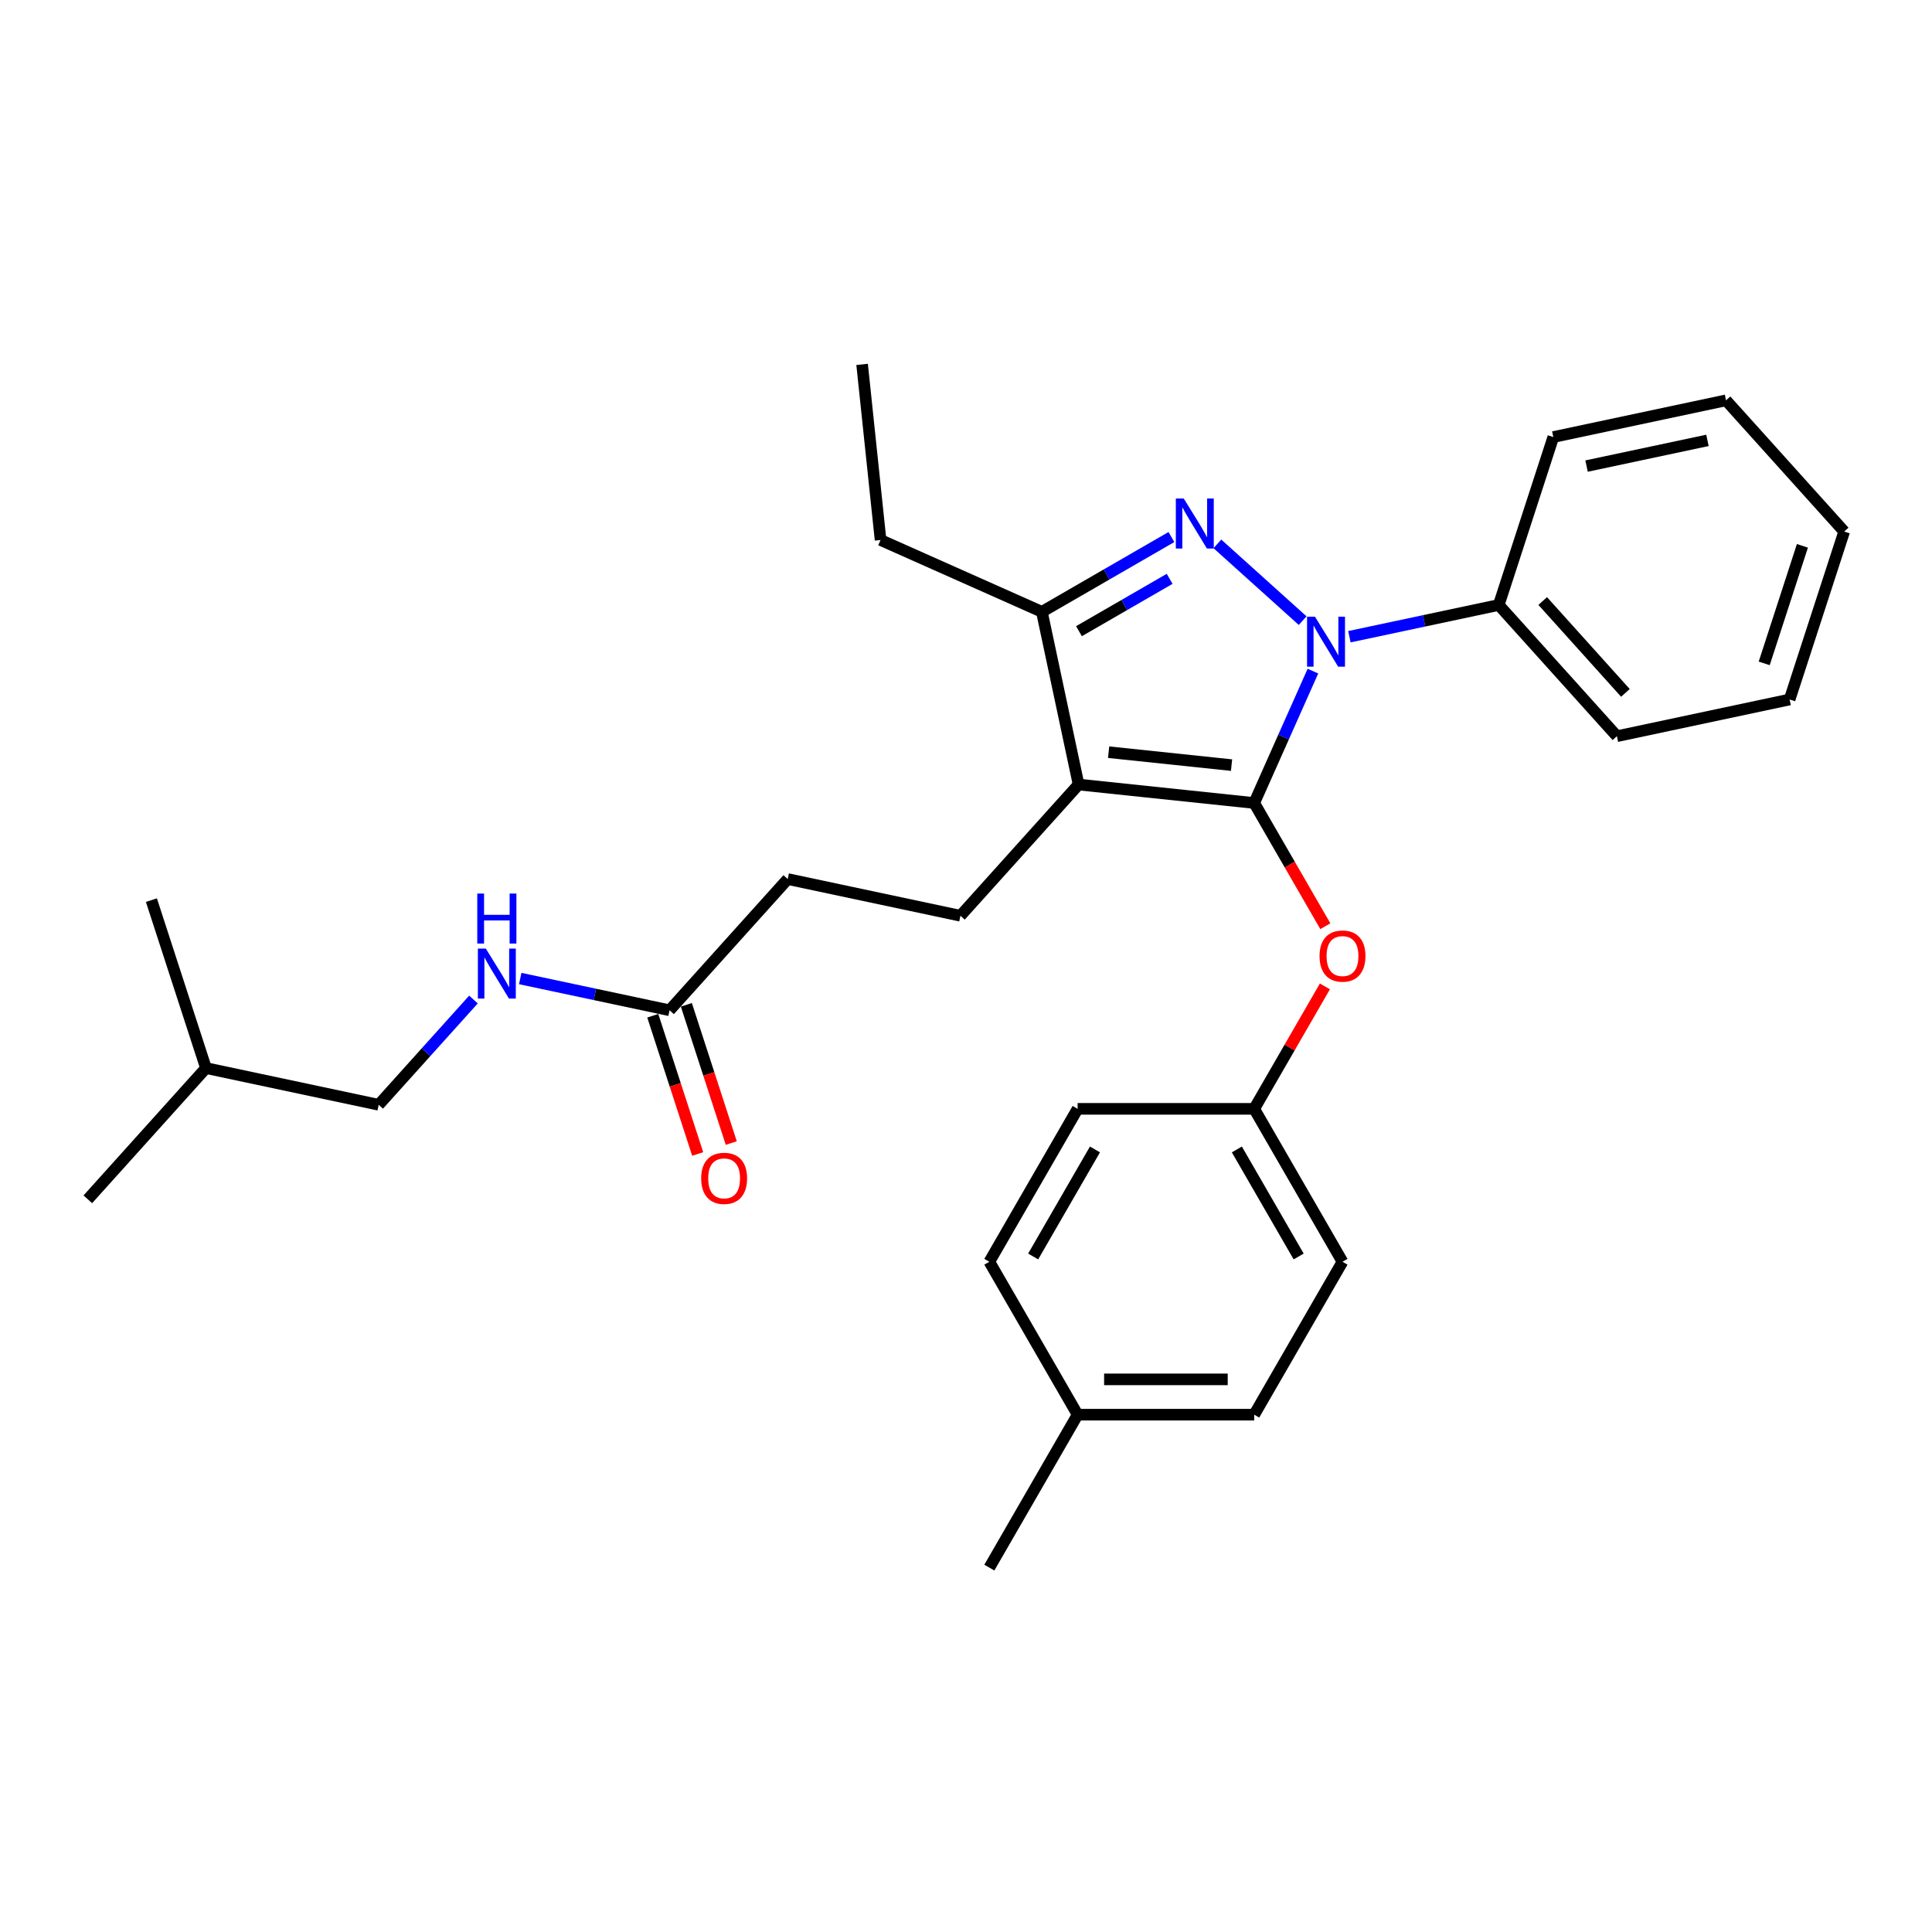 <?xml version='1.0' encoding='iso-8859-1'?>
<svg version='1.1' baseProfile='full'
              xmlns='http://www.w3.org/2000/svg'
                      xmlns:rdkit='http://www.rdkit.org/xml'
                      xmlns:xlink='http://www.w3.org/1999/xlink'
                  xml:space='preserve'
width='1000px' height='1000px' viewBox='0 0 1000 1000'>
<!-- END OF HEADER -->
<rect style='opacity:1.0;fill:#FFFFFF;stroke:none' width='1000' height='1000' x='0' y='0'> </rect>
<path class='bond-0' d='M 196.01,571.836 L 106.611,552.834' style='fill:none;fill-rule:evenodd;stroke:#000000;stroke-width:6px;stroke-linecap:butt;stroke-linejoin:miter;stroke-opacity:1' />
<path class='bond-1' d='M 196.01,571.836 L 220.538,544.596' style='fill:none;fill-rule:evenodd;stroke:#000000;stroke-width:6px;stroke-linecap:butt;stroke-linejoin:miter;stroke-opacity:1' />
<path class='bond-1' d='M 220.538,544.596 L 245.065,517.355' style='fill:none;fill-rule:evenodd;stroke:#0000FF;stroke-width:6px;stroke-linecap:butt;stroke-linejoin:miter;stroke-opacity:1' />
<path class='bond-2' d='M 346.566,522.918 L 307.916,514.703' style='fill:none;fill-rule:evenodd;stroke:#000000;stroke-width:6px;stroke-linecap:butt;stroke-linejoin:miter;stroke-opacity:1' />
<path class='bond-2' d='M 307.916,514.703 L 269.267,506.488' style='fill:none;fill-rule:evenodd;stroke:#0000FF;stroke-width:6px;stroke-linecap:butt;stroke-linejoin:miter;stroke-opacity:1' />
<path class='bond-3' d='M 337.873,525.742 L 349.497,561.517' style='fill:none;fill-rule:evenodd;stroke:#000000;stroke-width:6px;stroke-linecap:butt;stroke-linejoin:miter;stroke-opacity:1' />
<path class='bond-3' d='M 349.497,561.517 L 361.121,597.293' style='fill:none;fill-rule:evenodd;stroke:#FF0000;stroke-width:6px;stroke-linecap:butt;stroke-linejoin:miter;stroke-opacity:1' />
<path class='bond-3' d='M 355.258,520.094 L 366.882,555.869' style='fill:none;fill-rule:evenodd;stroke:#000000;stroke-width:6px;stroke-linecap:butt;stroke-linejoin:miter;stroke-opacity:1' />
<path class='bond-3' d='M 366.882,555.869 L 378.506,591.644' style='fill:none;fill-rule:evenodd;stroke:#FF0000;stroke-width:6px;stroke-linecap:butt;stroke-linejoin:miter;stroke-opacity:1' />
<path class='bond-4' d='M 346.566,522.918 L 407.722,454.997' style='fill:none;fill-rule:evenodd;stroke:#000000;stroke-width:6px;stroke-linecap:butt;stroke-linejoin:miter;stroke-opacity:1' />
<path class='bond-5' d='M 106.611,552.834 L 45.455,620.755' style='fill:none;fill-rule:evenodd;stroke:#000000;stroke-width:6px;stroke-linecap:butt;stroke-linejoin:miter;stroke-opacity:1' />
<path class='bond-6' d='M 106.611,552.834 L 78.368,465.911' style='fill:none;fill-rule:evenodd;stroke:#000000;stroke-width:6px;stroke-linecap:butt;stroke-linejoin:miter;stroke-opacity:1' />
<path class='bond-7' d='M 497.121,474 L 407.722,454.997' style='fill:none;fill-rule:evenodd;stroke:#000000;stroke-width:6px;stroke-linecap:butt;stroke-linejoin:miter;stroke-opacity:1' />
<path class='bond-8' d='M 497.121,474 L 558.277,406.079' style='fill:none;fill-rule:evenodd;stroke:#000000;stroke-width:6px;stroke-linecap:butt;stroke-linejoin:miter;stroke-opacity:1' />
<path class='bond-9' d='M 698.448,329.565 L 737.098,321.35' style='fill:none;fill-rule:evenodd;stroke:#0000FF;stroke-width:6px;stroke-linecap:butt;stroke-linejoin:miter;stroke-opacity:1' />
<path class='bond-9' d='M 737.098,321.35 L 775.747,313.135' style='fill:none;fill-rule:evenodd;stroke:#000000;stroke-width:6px;stroke-linecap:butt;stroke-linejoin:miter;stroke-opacity:1' />
<path class='bond-10' d='M 679.568,347.364 L 664.371,381.498' style='fill:none;fill-rule:evenodd;stroke:#0000FF;stroke-width:6px;stroke-linecap:butt;stroke-linejoin:miter;stroke-opacity:1' />
<path class='bond-10' d='M 664.371,381.498 L 649.173,415.632' style='fill:none;fill-rule:evenodd;stroke:#000000;stroke-width:6px;stroke-linecap:butt;stroke-linejoin:miter;stroke-opacity:1' />
<path class='bond-11' d='M 674.247,321.242 L 630.12,281.51' style='fill:none;fill-rule:evenodd;stroke:#0000FF;stroke-width:6px;stroke-linecap:butt;stroke-linejoin:miter;stroke-opacity:1' />
<path class='bond-12' d='M 649.173,415.632 L 667.585,447.522' style='fill:none;fill-rule:evenodd;stroke:#000000;stroke-width:6px;stroke-linecap:butt;stroke-linejoin:miter;stroke-opacity:1' />
<path class='bond-12' d='M 667.585,447.522 L 685.996,479.411' style='fill:none;fill-rule:evenodd;stroke:#FF0000;stroke-width:6px;stroke-linecap:butt;stroke-linejoin:miter;stroke-opacity:1' />
<path class='bond-13' d='M 649.173,415.632 L 558.277,406.079' style='fill:none;fill-rule:evenodd;stroke:#000000;stroke-width:6px;stroke-linecap:butt;stroke-linejoin:miter;stroke-opacity:1' />
<path class='bond-13' d='M 637.45,396.02 L 573.822,389.333' style='fill:none;fill-rule:evenodd;stroke:#000000;stroke-width:6px;stroke-linecap:butt;stroke-linejoin:miter;stroke-opacity:1' />
<path class='bond-14' d='M 558.277,406.079 L 539.275,316.679' style='fill:none;fill-rule:evenodd;stroke:#000000;stroke-width:6px;stroke-linecap:butt;stroke-linejoin:miter;stroke-opacity:1' />
<path class='bond-15' d='M 539.275,316.679 L 572.8,297.323' style='fill:none;fill-rule:evenodd;stroke:#000000;stroke-width:6px;stroke-linecap:butt;stroke-linejoin:miter;stroke-opacity:1' />
<path class='bond-15' d='M 572.8,297.323 L 606.326,277.968' style='fill:none;fill-rule:evenodd;stroke:#0000FF;stroke-width:6px;stroke-linecap:butt;stroke-linejoin:miter;stroke-opacity:1' />
<path class='bond-15' d='M 558.472,326.703 L 581.94,313.154' style='fill:none;fill-rule:evenodd;stroke:#000000;stroke-width:6px;stroke-linecap:butt;stroke-linejoin:miter;stroke-opacity:1' />
<path class='bond-15' d='M 581.94,313.154 L 605.408,299.605' style='fill:none;fill-rule:evenodd;stroke:#0000FF;stroke-width:6px;stroke-linecap:butt;stroke-linejoin:miter;stroke-opacity:1' />
<path class='bond-16' d='M 539.275,316.679 L 455.78,279.505' style='fill:none;fill-rule:evenodd;stroke:#000000;stroke-width:6px;stroke-linecap:butt;stroke-linejoin:miter;stroke-opacity:1' />
<path class='bond-17' d='M 685.764,510.559 L 667.468,542.247' style='fill:none;fill-rule:evenodd;stroke:#FF0000;stroke-width:6px;stroke-linecap:butt;stroke-linejoin:miter;stroke-opacity:1' />
<path class='bond-17' d='M 667.468,542.247 L 649.173,573.936' style='fill:none;fill-rule:evenodd;stroke:#000000;stroke-width:6px;stroke-linecap:butt;stroke-linejoin:miter;stroke-opacity:1' />
<path class='bond-18' d='M 649.173,573.936 L 557.777,573.936' style='fill:none;fill-rule:evenodd;stroke:#000000;stroke-width:6px;stroke-linecap:butt;stroke-linejoin:miter;stroke-opacity:1' />
<path class='bond-19' d='M 649.173,573.936 L 694.871,653.087' style='fill:none;fill-rule:evenodd;stroke:#000000;stroke-width:6px;stroke-linecap:butt;stroke-linejoin:miter;stroke-opacity:1' />
<path class='bond-19' d='M 640.198,594.948 L 672.186,650.354' style='fill:none;fill-rule:evenodd;stroke:#000000;stroke-width:6px;stroke-linecap:butt;stroke-linejoin:miter;stroke-opacity:1' />
<path class='bond-20' d='M 557.777,732.239 L 649.173,732.239' style='fill:none;fill-rule:evenodd;stroke:#000000;stroke-width:6px;stroke-linecap:butt;stroke-linejoin:miter;stroke-opacity:1' />
<path class='bond-20' d='M 571.486,713.96 L 635.464,713.96' style='fill:none;fill-rule:evenodd;stroke:#000000;stroke-width:6px;stroke-linecap:butt;stroke-linejoin:miter;stroke-opacity:1' />
<path class='bond-21' d='M 557.777,732.239 L 512.078,811.391' style='fill:none;fill-rule:evenodd;stroke:#000000;stroke-width:6px;stroke-linecap:butt;stroke-linejoin:miter;stroke-opacity:1' />
<path class='bond-22' d='M 557.777,732.239 L 512.078,653.087' style='fill:none;fill-rule:evenodd;stroke:#000000;stroke-width:6px;stroke-linecap:butt;stroke-linejoin:miter;stroke-opacity:1' />
<path class='bond-23' d='M 557.777,573.936 L 512.078,653.087' style='fill:none;fill-rule:evenodd;stroke:#000000;stroke-width:6px;stroke-linecap:butt;stroke-linejoin:miter;stroke-opacity:1' />
<path class='bond-23' d='M 566.752,594.948 L 534.763,650.354' style='fill:none;fill-rule:evenodd;stroke:#000000;stroke-width:6px;stroke-linecap:butt;stroke-linejoin:miter;stroke-opacity:1' />
<path class='bond-24' d='M 775.747,313.135 L 836.903,381.056' style='fill:none;fill-rule:evenodd;stroke:#000000;stroke-width:6px;stroke-linecap:butt;stroke-linejoin:miter;stroke-opacity:1' />
<path class='bond-24' d='M 798.504,311.092 L 841.314,358.636' style='fill:none;fill-rule:evenodd;stroke:#000000;stroke-width:6px;stroke-linecap:butt;stroke-linejoin:miter;stroke-opacity:1' />
<path class='bond-25' d='M 775.747,313.135 L 803.99,226.212' style='fill:none;fill-rule:evenodd;stroke:#000000;stroke-width:6px;stroke-linecap:butt;stroke-linejoin:miter;stroke-opacity:1' />
<path class='bond-26' d='M 836.903,381.056 L 926.302,362.053' style='fill:none;fill-rule:evenodd;stroke:#000000;stroke-width:6px;stroke-linecap:butt;stroke-linejoin:miter;stroke-opacity:1' />
<path class='bond-27' d='M 455.78,279.505 L 446.227,188.609' style='fill:none;fill-rule:evenodd;stroke:#000000;stroke-width:6px;stroke-linecap:butt;stroke-linejoin:miter;stroke-opacity:1' />
<path class='bond-28' d='M 803.99,226.212 L 893.389,207.209' style='fill:none;fill-rule:evenodd;stroke:#000000;stroke-width:6px;stroke-linecap:butt;stroke-linejoin:miter;stroke-opacity:1' />
<path class='bond-28' d='M 821.2,241.241 L 883.78,227.939' style='fill:none;fill-rule:evenodd;stroke:#000000;stroke-width:6px;stroke-linecap:butt;stroke-linejoin:miter;stroke-opacity:1' />
<path class='bond-29' d='M 926.302,362.053 L 954.545,275.13' style='fill:none;fill-rule:evenodd;stroke:#000000;stroke-width:6px;stroke-linecap:butt;stroke-linejoin:miter;stroke-opacity:1' />
<path class='bond-29' d='M 913.154,343.366 L 932.924,282.52' style='fill:none;fill-rule:evenodd;stroke:#000000;stroke-width:6px;stroke-linecap:butt;stroke-linejoin:miter;stroke-opacity:1' />
<path class='bond-30' d='M 893.389,207.209 L 954.545,275.13' style='fill:none;fill-rule:evenodd;stroke:#000000;stroke-width:6px;stroke-linecap:butt;stroke-linejoin:miter;stroke-opacity:1' />
<path class='bond-31' d='M 694.871,653.087 L 649.173,732.239' style='fill:none;fill-rule:evenodd;stroke:#000000;stroke-width:6px;stroke-linecap:butt;stroke-linejoin:miter;stroke-opacity:1' />
<path  class='atom-2' d='M 251.445 490.974
L 259.926 504.683
Q 260.767 506.036, 262.12 508.485
Q 263.473 510.935, 263.546 511.081
L 263.546 490.974
L 266.982 490.974
L 266.982 516.857
L 263.436 516.857
L 254.333 501.868
Q 253.273 500.113, 252.139 498.103
Q 251.043 496.092, 250.714 495.471
L 250.714 516.857
L 247.35 516.857
L 247.35 490.974
L 251.445 490.974
' fill='#0000FF'/>
<path  class='atom-2' d='M 247.04 462.502
L 250.549 462.502
L 250.549 473.506
L 263.783 473.506
L 263.783 462.502
L 267.293 462.502
L 267.293 488.385
L 263.783 488.385
L 263.783 476.431
L 250.549 476.431
L 250.549 488.385
L 247.04 488.385
L 247.04 462.502
' fill='#0000FF'/>
<path  class='atom-3' d='M 362.927 609.914
Q 362.927 603.699, 365.998 600.226
Q 369.069 596.753, 374.809 596.753
Q 380.548 596.753, 383.619 600.226
Q 386.69 603.699, 386.69 609.914
Q 386.69 616.202, 383.583 619.785
Q 380.475 623.331, 374.809 623.331
Q 369.106 623.331, 365.998 619.785
Q 362.927 616.239, 362.927 609.914
M 374.809 620.407
Q 378.757 620.407, 380.877 617.774
Q 383.034 615.106, 383.034 609.914
Q 383.034 604.833, 380.877 602.274
Q 378.757 599.678, 374.809 599.678
Q 370.86 599.678, 368.703 602.237
Q 366.583 604.796, 366.583 609.914
Q 366.583 615.142, 368.703 617.774
Q 370.86 620.407, 374.809 620.407
' fill='#FF0000'/>
<path  class='atom-7' d='M 680.626 319.196
L 689.108 332.905
Q 689.949 334.258, 691.301 336.707
Q 692.654 339.157, 692.727 339.303
L 692.727 319.196
L 696.164 319.196
L 696.164 345.079
L 692.617 345.079
L 683.514 330.09
Q 682.454 328.335, 681.321 326.324
Q 680.224 324.314, 679.895 323.692
L 679.895 345.079
L 676.532 345.079
L 676.532 319.196
L 680.626 319.196
' fill='#0000FF'/>
<path  class='atom-11' d='M 612.705 258.039
L 621.187 271.749
Q 622.028 273.101, 623.38 275.551
Q 624.733 278, 624.806 278.147
L 624.806 258.039
L 628.243 258.039
L 628.243 283.923
L 624.696 283.923
L 615.593 268.934
Q 614.533 267.179, 613.4 265.168
Q 612.303 263.158, 611.974 262.536
L 611.974 283.923
L 608.611 283.923
L 608.611 258.039
L 612.705 258.039
' fill='#0000FF'/>
<path  class='atom-12' d='M 682.99 494.857
Q 682.99 488.642, 686.061 485.169
Q 689.132 481.696, 694.871 481.696
Q 700.611 481.696, 703.682 485.169
Q 706.753 488.642, 706.753 494.857
Q 706.753 501.145, 703.646 504.728
Q 700.538 508.274, 694.871 508.274
Q 689.168 508.274, 686.061 504.728
Q 682.99 501.182, 682.99 494.857
M 694.871 505.349
Q 698.82 505.349, 700.94 502.717
Q 703.097 500.048, 703.097 494.857
Q 703.097 489.775, 700.94 487.216
Q 698.82 484.621, 694.871 484.621
Q 690.923 484.621, 688.766 487.18
Q 686.646 489.739, 686.646 494.857
Q 686.646 500.085, 688.766 502.717
Q 690.923 505.349, 694.871 505.349
' fill='#FF0000'/>
</svg>
